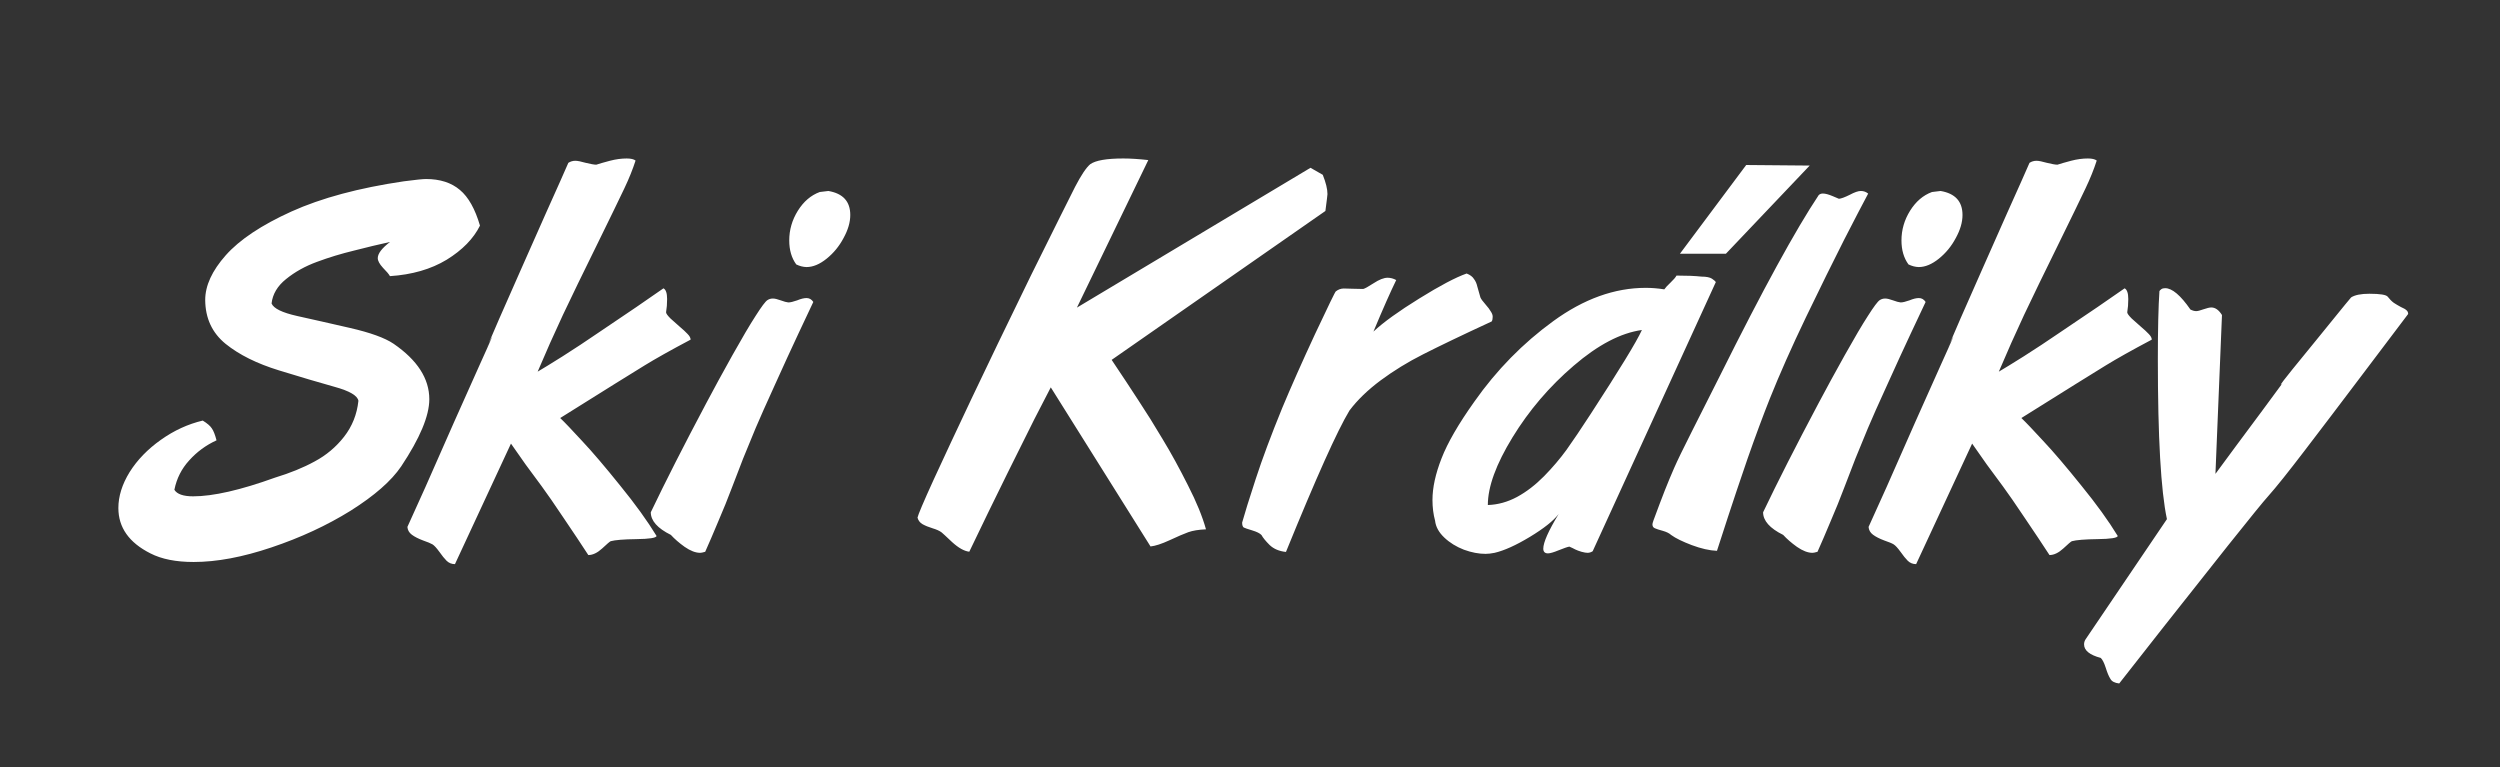 <?xml version="1.0" encoding="utf-8"?>
<!-- Generator: Adobe Illustrator 24.0.1, SVG Export Plug-In . SVG Version: 6.00 Build 0)  -->
<svg version="1.1" id="Layer_1" xmlns="http://www.w3.org/2000/svg" xmlns:xlink="http://www.w3.org/1999/xlink" x="0px" y="0px"
	 viewBox="0 0 3000 920.8" style="enable-background:new 0 0 3000 920.8;" xml:space="preserve">
<rect x="0" y="0" width="3000" height="920.8" fill="#333333" stroke="none"/>
<style type="text/css">
	.st0{fill:#FFFFFF;}
</style>
<path id="g4005_4_" transform="matrix(0.956,0,0,0.956,-30.324,-16.138)" class="st0" d="M289.3,393.5
	c0-18.1,8.6-36.8,25.8-56.2c17.4-19.6,44.9-37.9,82.4-54.9c37.7-17,84.6-29.6,140.9-37.9c15-2,24.4-2.9,28.1-2.9
	c17.6,0,31.8,4.6,42.5,13.7c10.7,8.9,19.1,23.9,25.2,44.8c-8.1,16.3-22,30.6-41.8,42.8c-19.8,12-43.6,18.8-71.2,20.6
	c-1.3-2.4-4.2-5.9-8.8-10.5c-4.4-4.8-6.5-8.8-6.5-12.1c0-5.7,5.1-12.4,15.4-20.3c-13.9,3.1-29,6.6-45.1,10.8
	c-16.1,3.9-31.6,8.6-46.4,14.1c-14.8,5.4-27.8,12.6-38.9,21.6c-10.9,8.7-17,19-18.3,30.7c2.6,6.3,13.3,11.5,32,15.7
	c18.7,4.1,40.9,9.2,66.3,15c25.7,5.9,44,12.5,54.9,19.9c29.8,20.5,44.8,43.7,44.8,69.6c0,20.9-11.8,49-35.3,84.3
	c-12.4,18.3-33.6,36.8-63.4,55.6c-29.8,18.5-63,33.9-99.4,46.1c-36.2,12.2-68.7,18.3-97.7,18.3c-22.2,0-40.3-3.6-54.3-10.8
	c-26.8-13.5-40.2-32.5-40.2-56.9c0-14.8,4.7-29.8,14.1-45.1c9.6-15.3,22.7-28.8,39.2-40.5c16.6-11.8,34.1-19.8,52.6-24.2
	c5.7,3.5,9.5,6.8,11.4,9.8c2.2,3.1,4.1,8.1,5.9,15c-13.3,6.1-24.7,14.5-34.3,25.2c-9.6,10.5-15.8,22.8-18.6,36.9
	c3.3,5.4,11.1,8.2,23.5,8.2c25.1,0,59.4-7.8,102.9-23.5c18.7-5.7,35.3-12.4,49.7-20.3c14.6-7.8,26.9-18.2,36.9-31
	c10.2-13.1,16.2-28.1,18-45.1c-1.1-6.5-11.1-12.4-30.1-17.6c-18.7-5.2-41.9-12.1-69.6-20.6c-27.7-8.5-50-19.6-67-33.3
	C298,434.7,289.5,416.4,289.3,393.5 M780.2,223.6c3.9-1.3,9.6-2.9,17-4.9c7.6-2,14.7-2.9,21.2-2.9c5.2,0,8.9,0.9,11.1,2.6
	c-3.5,10.9-8.2,22.6-14.1,35c-5.9,12.4-17.4,36.2-34.6,71.2c-17.2,34.9-31.4,64.1-42.5,87.6c-10.9,23.3-21.5,47.1-31.7,71.2
	c6.3-3.7,16.8-10.1,31.4-19.3c14.8-9.4,29.5-19.1,44.1-29.1c17.2-11.5,33.3-22.4,48.4-32.7c15.3-10.5,26.6-18.3,34-23.5
	c3,1.5,4.6,6,4.6,13.4c0,5.9-0.4,11.4-1.3,16.7c0,1.5,1.9,4.1,5.6,7.8c3.9,3.5,7.8,7,11.8,10.5c3.9,3.3,7.1,6.2,9.5,8.8
	c2.6,2.6,3.9,5,3.9,7.2c-25.1,13.3-44.3,24.1-57.8,32.4c-13.3,8.1-48.6,30.1-105.9,66c5.7,5.4,14.8,15,27.5,28.8
	c12.9,13.7,28.8,32.4,47.7,55.9c19,23.3,34.2,44.4,45.8,63.4c-0.7,2.4-9,3.7-25.2,3.9c-16.1,0.2-26.9,1.1-32.4,2.6
	c-1.1,0.4-4.7,3.5-10.8,9.2c-5.9,5.4-11.7,8.2-17.3,8.2c-8.5-13.1-18.7-28.4-30.7-46.1c-12-17.9-21.2-31.3-27.8-40.2
	c-6.5-8.9-13.3-18.1-20.3-27.5c-6.8-9.6-12.9-18.3-18.3-26.1l-70.3,151.3c-4.1,0-7.6-1.4-10.5-4.2c-2.6-2.6-5.7-6.4-9.2-11.4
	c-3.5-4.8-6.3-7.8-8.5-9.2c-2.2-1.3-6.1-2.9-11.8-4.9c-5.9-2.2-10.6-4.6-14.1-7.2c-3.5-2.6-5.3-5.9-5.6-9.8
	c4.6-10,12.1-26.7,22.6-50c10.2-23.3,22.2-50.4,35.9-81.4c13.9-31.2,24.5-54.8,31.7-70.9c7.4-16.3,13.3-29.5,17.6-39.5
	c0.4,0-0.5,1.9-2.9,5.6c-2,3.9-3.3,6.6-3.9,8.2c-0.7,1.5-1.1,2.6-1.3,3.3c0-0.4,5.2-12.7,15.7-36.9c10.7-24.4,19.5-44.4,26.5-60.1
	c7-15.7,17.6-39.8,32-72.2c14.6-32.5,24-53.5,28.1-63.1c2.6-1.7,5.6-2.6,8.8-2.6c2.8,0,7.2,0.9,13.1,2.6
	C773,222.7,777.3,223.6,780.2,223.6 M1031.2,348.8c-5.9-8.1-8.8-18.1-8.8-30.1c0-13.3,3.6-25.7,10.8-37.3
	c7.2-11.5,16.3-19.4,27.5-23.5l10.8-1.3c18.3,3.1,27.5,13.1,27.5,30.1c0,9.2-2.8,18.8-8.5,29.1c-5.4,10.2-12.5,18.8-21.2,25.8
	c-8.7,7-17.1,10.5-25.2,10.5C1039.8,352,1035.5,350.9,1031.2,348.8 M980.2,554.3c-6.8,16.3-12,29.1-15.7,38.2
	c-3.5,9.2-8.1,21-13.7,35.6c-5.4,14.4-11.3,28.9-17.6,43.5c-6.1,14.6-11.5,27.2-16.3,37.9c-3.1,0.9-5.1,1.3-6.2,1.3
	c-5.9,0-12.4-2.5-19.6-7.5c-7-5-12.7-10-17.3-15c-16.8-8.3-25.2-17.8-25.2-28.4c18.1-37.9,41.3-83.6,69.6-136.9
	c9.8-18.5,20.8-38.7,33-60.5c12.2-21.8,21.9-38.2,29.1-49.3c7.2-11.3,12.1-17.9,14.7-19.6c2-1.3,4.2-2,6.9-2c2.4,0,5.7,0.8,9.8,2.3
	c4.1,1.5,7.3,2.4,9.5,2.6c2.6,0,6.3-0.9,11.1-2.6c4.8-2,8.7-2.9,11.8-2.9c3.5,0,6.3,1.6,8.5,4.9c-3.5,7.2-9.7,20.4-18.6,39.5
	c-8.9,19-18.8,40.5-29.7,64.7C993.4,524,985.4,542.1,980.2,554.3 M1326,362.2c29.4-59.3,47.8-96.2,55.2-110.8
	c7.6-14.6,13.9-24.1,19-28.4c6.8-4.8,20.6-7.2,41.5-7.2c9.2,0,19.6,0.7,31.4,2L1383.5,403l293.2-175.5l15.4,8.8
	c3.9,9.8,5.9,17.9,5.9,24.2c0,1.1-0.9,8.2-2.6,21.2l-268.3,186.9c12.9,19.2,24.1,36.2,33.7,51c9.8,14.8,19.9,31,30.4,48.7
	c10.7,17.6,21.2,36.9,31.7,57.8c10.7,20.9,18.2,39.3,22.6,55.2c-9.2,0.4-16.6,1.6-22.2,3.6c-5.4,2-13.3,5.3-23.5,10.1
	c-10,4.6-18,7.2-23.9,7.8l-125.2-199.7c-7.4,14.4-14.3,27.7-20.6,39.9c-6.1,12-17.3,34.5-33.7,67.7c-16.3,33.1-32.4,66-48,98.7
	c-6.3-0.7-13.5-4.7-21.6-12.1c-7.8-7.4-12.2-11.4-13.1-12.1c-2.6-2-6.4-3.7-11.4-5.2s-9.3-3.3-12.7-5.2c-3.3-2-5.3-4.7-6.2-8.2
	c0.7-3.5,7.4-19.4,20.3-47.7c13.1-28.5,29-62.5,47.7-102C1270.1,477.4,1295,425.8,1326,362.2 M1755.7,433.1
	c12.6-11.8,31.8-25.6,57.5-41.5c25.9-16.1,45.8-26.6,59.5-31.4c4.4,1.7,7.4,4,9.2,6.9c2,2.6,3.4,5.8,4.2,9.5
	c1.1,3.7,2.4,8.3,3.9,13.7c0.9,2,2.9,4.8,6.2,8.5c3.3,3.7,5.6,6.8,6.9,9.2c1.5,2.2,2.3,4.4,2.3,6.5c0,2.6-0.4,4.6-1.3,5.9
	c-37.7,17.4-66.3,31.2-86,41.2c-19.4,9.8-37.1,20.7-53.3,32.7c-16.1,12-29.2,24.6-39.2,37.9c-15.3,25.3-41.8,84.4-79.7,177.5
	c-8.5-0.9-15.4-3.8-20.6-8.8c-5-5-8.4-9.2-10.1-12.4c-2-2.2-5.9-4.1-11.8-5.9c-5.7-1.7-9.2-2.9-10.5-3.6c-1.3-0.9-2-2.9-2-6.2
	c3.1-11.1,8.7-29.3,17-54.6c8.3-25.5,19.4-55.2,33.3-89.2c10.9-26.1,24.6-57.1,41.2-92.8c16.8-35.7,25.5-53.6,26.1-53.6
	c3.1-2.4,6.4-3.6,10.1-3.6c3.3,0,6.8,0.1,10.5,0.3c3.9,0,8.5,0.1,13.7,0.3c2-0.4,6.3-2.8,13.1-7.2c7-4.6,12.9-6.9,17.6-6.9
	c3.7,0,7.3,1,10.8,2.9C1777.3,382.8,1767.7,404.3,1755.7,433.1 M2314.6,261.8c1.3-1.3,3.1-2,5.2-2c3.1,0,7.2,1.1,12.4,3.3
	c5.2,2.2,7.8,3.3,7.8,3.3c2.8-0.2,7.3-1.9,13.4-4.9c6.1-3.3,10.8-4.9,14.1-4.9c3.5,0,6.5,1.1,9.2,3.3c-6.1,11.3-16.1,30.6-30.1,57.8
	c-13.7,27-29.7,59.5-48,97.4c-18.1,37.7-33.2,71.8-45.4,102.3c-8.5,21.4-17.9,46.6-28.1,75.8c-10,29.2-18.2,53.5-24.5,72.9
	c-6.3,19.4-10.9,33.4-13.7,42.2c-9.4-0.4-19.9-2.8-31.7-7.2c-11.5-4.4-20.2-8.6-25.8-12.7c-2.4-2.2-5.9-3.9-10.5-5.2
	c-4.8-1.3-8.2-2.4-10.1-3.3c-2-0.9-2.9-2.5-2.9-4.9c0-0.7,0.4-2.3,1.3-4.9c5.7-15.3,10.3-27.7,14.1-37.3c3.9-9.8,7.8-19.3,11.8-28.4
	c4.1-9.4,11.5-24.6,22.2-45.8c10.7-21.1,22.6-44.7,35.6-70.6C2244.5,380.4,2285.8,305,2314.6,261.8 M2427.3,348.8
	c-5.9-8.1-8.8-18.1-8.8-30.1c0-13.3,3.6-25.7,10.8-37.3c7.2-11.5,16.3-19.4,27.5-23.5l10.8-1.3c18.3,3.1,27.5,13.1,27.5,30.1
	c0,9.2-2.8,18.8-8.5,29.1c-5.4,10.2-12.5,18.8-21.2,25.8c-8.7,7-17.1,10.5-25.2,10.5C2435.9,352,2431.7,350.9,2427.3,348.8
	 M2376.4,554.3c-6.8,16.3-12,29.1-15.7,38.2c-3.5,9.2-8.1,21-13.7,35.6c-5.4,14.4-11.3,28.9-17.6,43.5
	c-6.1,14.6-11.5,27.2-16.3,37.9c-3.1,0.9-5.1,1.3-6.2,1.3c-5.9,0-12.4-2.5-19.6-7.5c-7-5-12.7-10-17.3-15
	c-16.8-8.3-25.2-17.8-25.2-28.4c18.1-37.9,41.3-83.6,69.6-136.9c9.8-18.5,20.8-38.7,33-60.5c12.2-21.8,21.9-38.2,29.1-49.3
	c7.2-11.3,12.1-17.9,14.7-19.6c2-1.3,4.2-2,6.9-2c2.4,0,5.7,0.8,9.8,2.3c4.1,1.5,7.3,2.4,9.5,2.6c2.6,0,6.3-0.9,11.1-2.6
	c4.8-2,8.7-2.9,11.8-2.9c3.5,0,6.3,1.6,8.5,4.9c-3.5,7.2-9.7,20.4-18.6,39.5c-8.9,19-18.8,40.5-29.7,64.7
	C2389.5,524,2381.6,542.1,2376.4,554.3 M2614.3,223.6c3.9-1.3,9.6-2.9,17-4.9c7.6-2,14.7-2.9,21.2-2.9c5.2,0,8.9,0.9,11.1,2.6
	c-3.5,10.9-8.2,22.6-14.1,35c-5.9,12.4-17.4,36.2-34.6,71.2c-17.2,34.9-31.4,64.1-42.5,87.6c-10.9,23.3-21.5,47.1-31.7,71.2
	c6.3-3.7,16.8-10.1,31.4-19.3c14.8-9.4,29.5-19.1,44.1-29.1c17.2-11.5,33.3-22.4,48.4-32.7c15.3-10.5,26.6-18.3,34-23.5
	c3,1.5,4.6,6,4.6,13.4c0,5.9-0.4,11.4-1.3,16.7c0,1.5,1.9,4.1,5.6,7.8c3.9,3.5,7.8,7,11.8,10.5c3.9,3.3,7.1,6.2,9.5,8.8
	c2.6,2.6,3.9,5,3.9,7.2c-25.1,13.3-44.3,24.1-57.8,32.4c-13.3,8.1-48.6,30.1-105.9,66c5.7,5.4,14.8,15,27.5,28.8
	c12.9,13.7,28.8,32.4,47.7,55.9c19,23.3,34.2,44.4,45.8,63.4c-0.7,2.4-9,3.7-25.2,3.9c-16.1,0.2-26.9,1.1-32.4,2.6
	c-1.1,0.4-4.7,3.5-10.8,9.2c-5.9,5.4-11.7,8.2-17.3,8.2c-8.5-13.1-18.7-28.4-30.7-46.1c-12-17.9-21.2-31.3-27.8-40.2
	c-6.5-8.9-13.3-18.1-20.3-27.5c-6.8-9.6-12.9-18.3-18.3-26.1l-70.3,151.3c-4.1,0-7.6-1.4-10.5-4.2c-2.6-2.6-5.7-6.4-9.2-11.4
	c-3.5-4.8-6.3-7.8-8.5-9.2s-6.1-2.9-11.8-4.9c-5.9-2.2-10.6-4.6-14.1-7.2c-3.5-2.6-5.3-5.9-5.6-9.8c4.6-10,12.1-26.7,22.6-50
	c10.2-23.3,22.2-50.4,35.9-81.4c13.9-31.2,24.5-54.8,31.7-70.9c7.4-16.3,13.3-29.5,17.6-39.5c0.4,0-0.5,1.9-2.9,5.6
	c-2,3.9-3.3,6.6-3.9,8.2c-0.7,1.5-1.1,2.6-1.3,3.3c0-0.4,5.2-12.7,15.7-36.9c10.7-24.4,19.5-44.4,26.5-60.1
	c7-15.7,17.6-39.8,32-72.2c14.6-32.5,24-53.5,28.1-63.1c2.6-1.7,5.6-2.6,8.8-2.6c2.8,0,7.2,0.9,13.1,2.6
	C2607.1,222.7,2611.4,223.6,2614.3,223.6 M2896.6,498.1c-0.7,0.7-1.1,1.1-1.3,1.3c-0.2,0-0.4,0-0.7,0c0-0.4,4.8-6.6,14.4-18.6
	c9.8-12,19.9-24.4,30.4-37.3c10.5-12.9,19.4-23.9,26.8-33c7.4-9.2,13-15.9,16.7-20.3c4.6-3,12.2-4.6,22.9-4.6
	c13.7,0,21.5,1.3,23.2,3.9c2.4,3.1,4.9,5.6,7.5,7.5c2.6,1.7,5.6,3.5,8.8,5.2c3.5,1.5,5.9,2.9,7.2,4.2c1.3,1.1,2,2.6,2,4.6
	c-10.9,14.6-30.2,40.1-57.8,76.5c-27.5,36.4-51.5,68.1-72.2,95.1c-20.5,26.8-35.7,45.9-45.8,57.2c-5.2,5.7-22,26.3-50.3,61.8
	c-28.1,35.5-54.9,69.4-80.4,101.6c-25.5,32.5-44.2,56.3-56.2,71.6c-5.7-0.7-9.4-2.6-11.1-5.9c-2-3.1-3.9-7.7-5.9-14.1
	c-2-6.1-4-10.1-6.2-12.1c-13.9-3.7-20.9-9.4-20.9-17c0-2.4,0.7-4.6,2-6.5l102-150.7c-7.6-35.7-11.4-102.6-11.4-200.7
	c0-37.9,0.7-66.5,2-85.6c0.4-0.7,1.2-1.4,2.3-2.3c1.3-0.9,2.9-1.3,4.9-1.3c8.7,0,19.3,8.9,31.7,26.8c2.6,1.3,5,2,7.2,2
	c2,0,5-0.8,9.2-2.3c4.4-1.5,7.6-2.3,9.8-2.3c5,0,9.5,3.2,13.4,9.5l-8.2,199.4c6.1-8.3,14.6-19.8,25.5-34.6
	c11.1-14.8,22.1-29.6,33-44.4C2881.9,517.9,2890.5,506.4,2896.6,498.1 M2120.8,380.1c1.3-2,3.9-4.8,7.8-8.5c3.9-3.7,6.4-6.6,7.5-8.8
	c12.6,0,23.1,0.4,31.4,1.3c6.1,0,10.5,0.9,13.1,2.6c2.6,1.7,4.2,3.2,4.9,4.2l-154.6,337.9c-2,1.3-4.1,2-6.5,2
	c-1.7,0-4.2-0.4-7.5-1.3c-3.1-0.9-5.7-1.9-7.8-2.9c-2-1.1-4.5-2.3-7.5-3.6c-2.4,0.4-6.9,2-13.4,4.6c-6.3,2.6-10.8,3.9-13.4,3.9
	c-3.9,0-5.9-2-5.9-5.9c0-7.8,6.4-22.3,19.3-43.5c-6.5,8.5-18.6,18.1-36.3,28.8c-17.4,10.5-32.1,17.1-44.1,19.9
	c-4.4,0.9-8.2,1.3-11.4,1.3c-8.5,0-17.5-1.7-27.1-5.2c-9.6-3.7-17.9-8.8-24.8-15.4c-6.8-6.5-10.6-13.5-11.4-20.9
	c-2.2-8.1-3.3-16.8-3.3-26.1c0-15.5,3.8-32.9,11.4-52.3c7.6-19.6,21.4-43.4,41.2-71.2c27.9-39.7,60.9-73.3,99-101
	c38.3-27.9,77-41.8,116-41.8C2104.9,378.2,2112.7,378.8,2120.8,380.1 M2092.7,431.1c-26.6,3.7-55.1,18.6-85.6,44.8
	c-30.5,26.1-56.1,56.1-76.8,89.9c-20.7,33.8-31,62.1-31,85c12.6-0.4,24.8-3.8,36.6-10.1c12-6.5,23.3-15.3,34-26.1
	c10.7-10.9,20-21.9,28.1-33c8.1-11.3,18.2-26.4,30.4-45.1C2064.2,481.4,2085.7,446.4,2092.7,431.1 M2223.6,224l79.7,0.7
	l-105.2,110.7h-57.7L2223.6,224z"/>
</svg>
